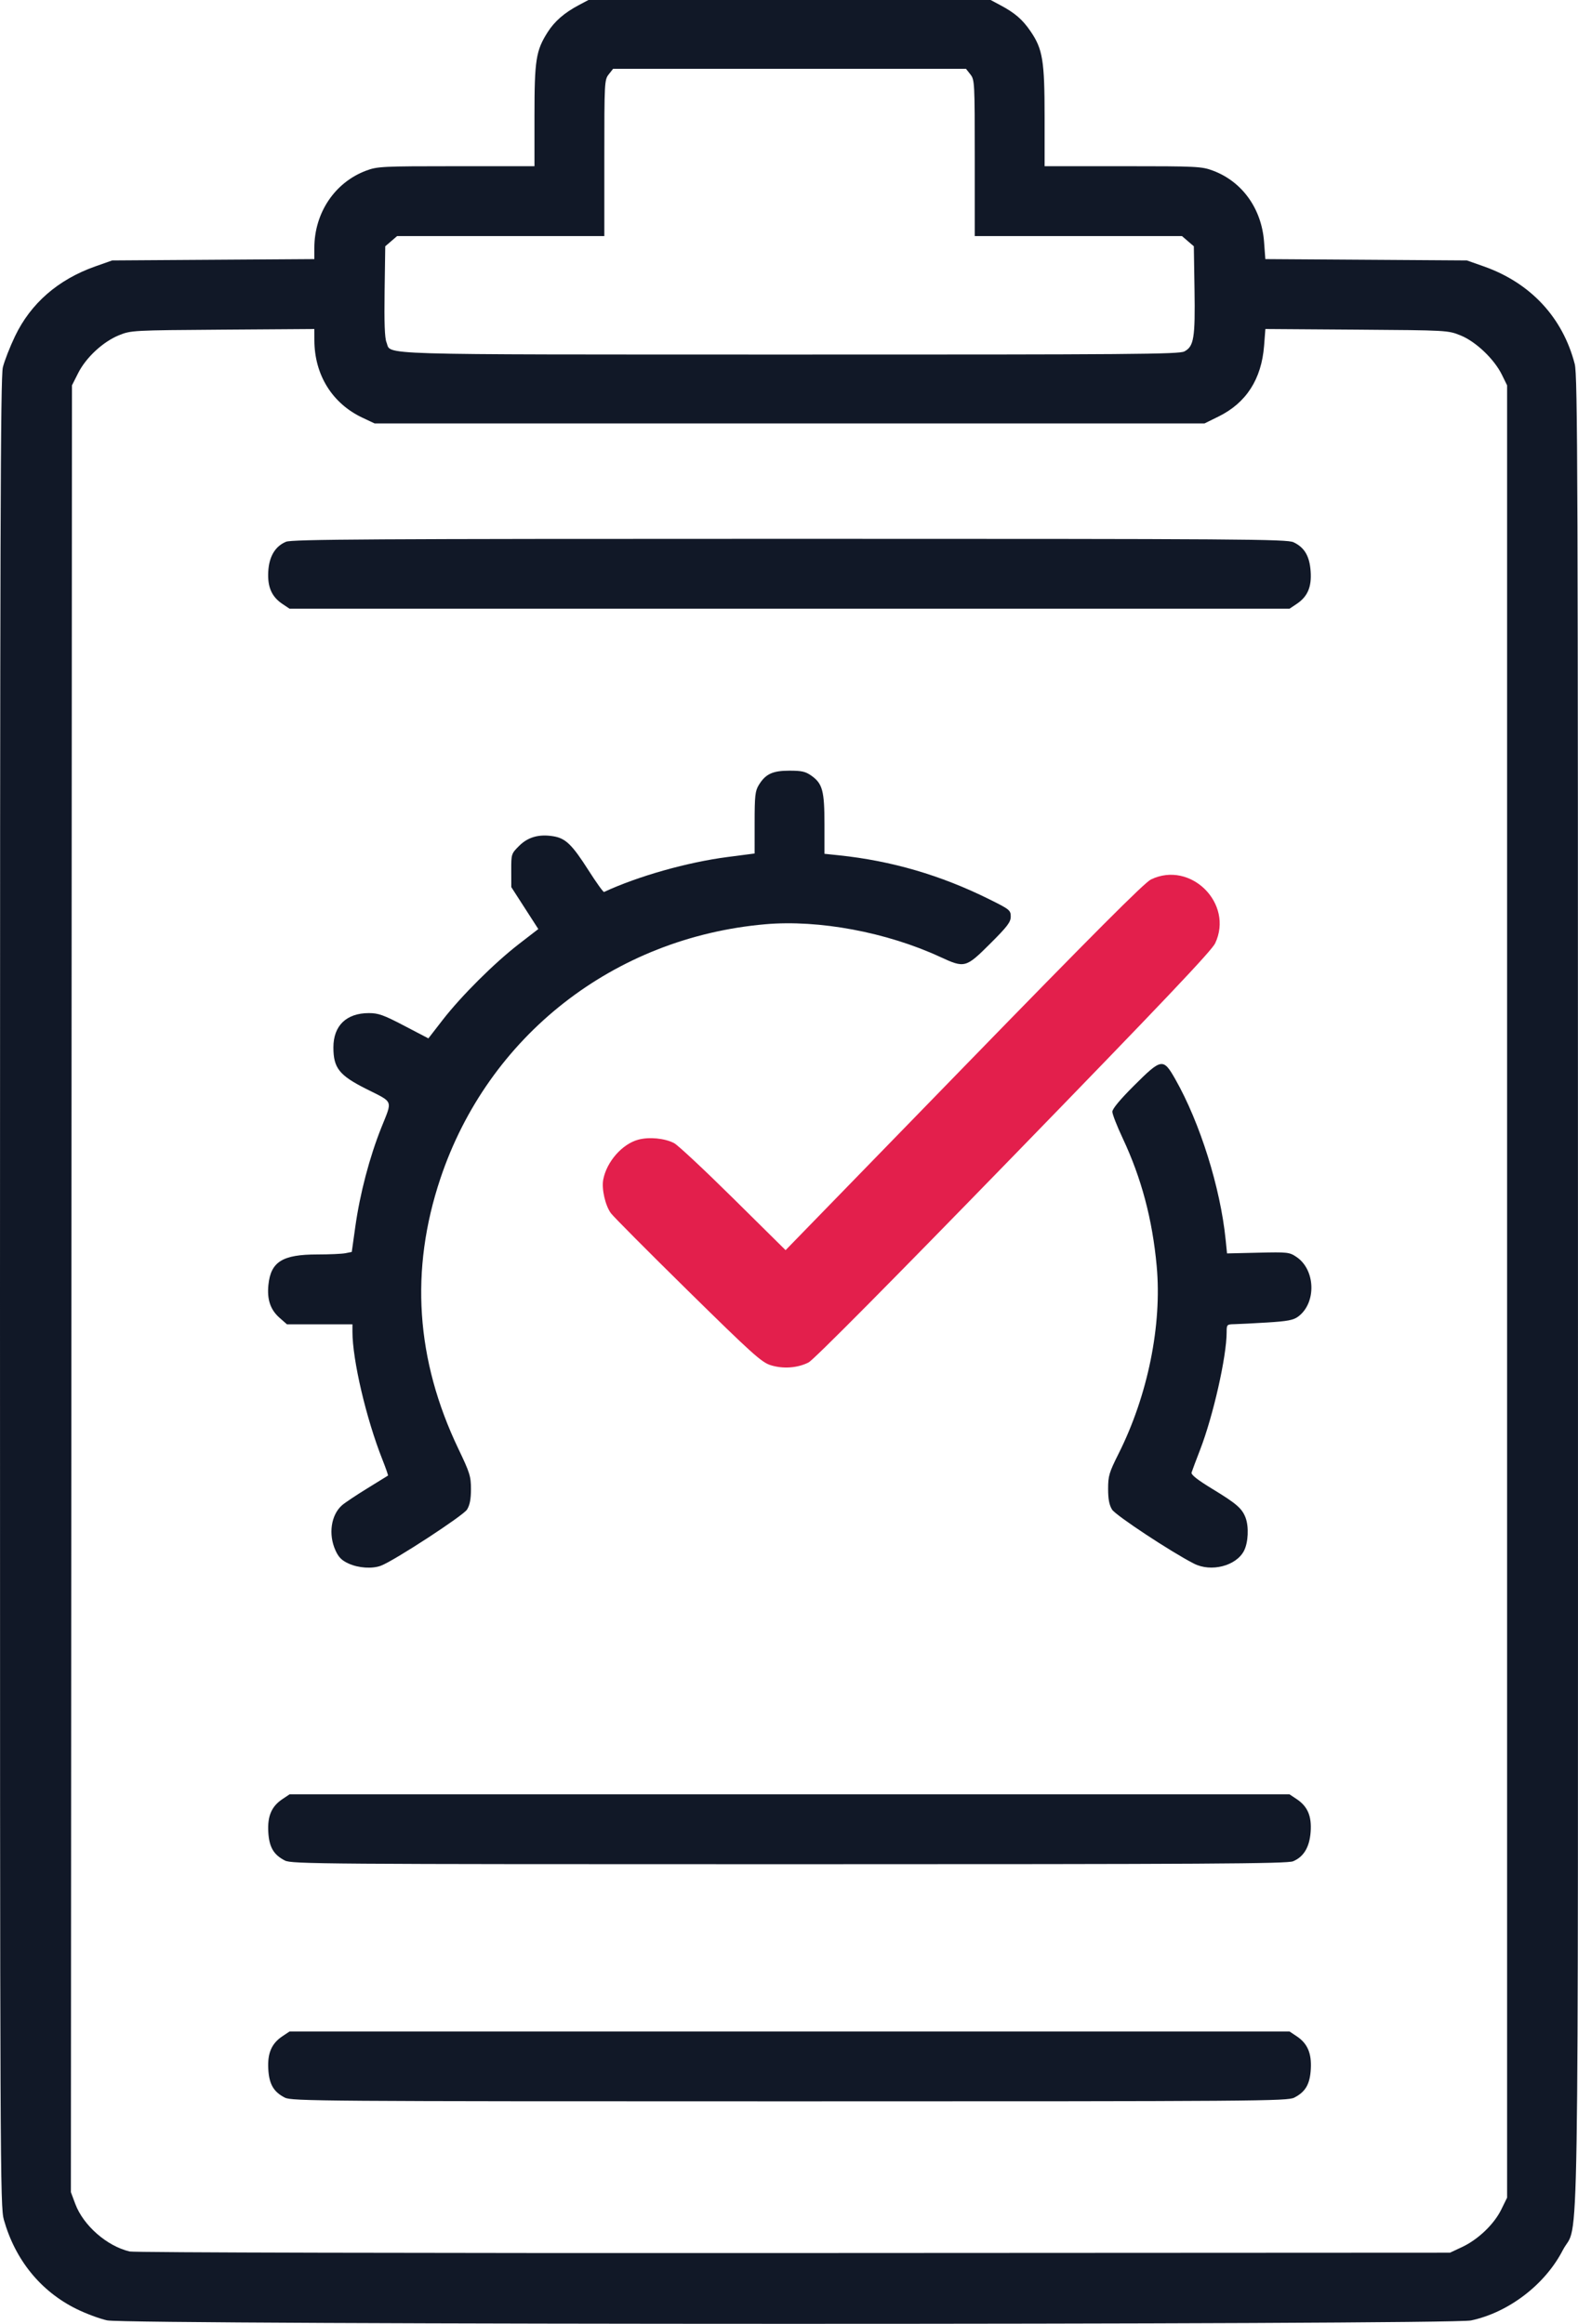 <?xml version="1.0" encoding="UTF-8" standalone="no"?>
<!-- Created with Inkscape (http://www.inkscape.org/) -->

<svg
   width="262.994mm"
   height="387.204mm"
   viewBox="0 0 262.994 387.204"
   version="1.1"
   id="svg5"
   xml:space="preserve"
   inkscape:export-filename="logo.svg"
   inkscape:export-xdpi="96"
   inkscape:export-ydpi="96"
   sodipodi:docname="logo.svg"
   xmlns:inkscape="http://www.inkscape.org/namespaces/inkscape"
   xmlns:sodipodi="http://sodipodi.sourceforge.net/DTD/sodipodi-0.dtd"
   xmlns="http://www.w3.org/2000/svg"
   xmlns:svg="http://www.w3.org/2000/svg"><sodipodi:namedview
     id="namedview7"
     pagecolor="#ffffff"
     bordercolor="#000000"
     borderopacity="0.25"
     inkscape:showpageshadow="2"
     inkscape:pageopacity="0.0"
     inkscape:pagecheckerboard="0"
     inkscape:deskcolor="#d1d1d1"
     inkscape:document-units="mm"
     showgrid="false"
     inkscape:zoom="0.37861251"
     inkscape:cx="978.57304"
     inkscape:cy="380.33608"
     inkscape:window-width="1920"
     inkscape:window-height="1029"
     inkscape:window-x="0"
     inkscape:window-y="27"
     inkscape:window-maximized="1"
     inkscape:current-layer="layer1" /><defs
     id="defs2" /><g
     inkscape:label="Layer 1"
     inkscape:groupmode="layer"
     id="layer1"
     transform="translate(-282.079,-51.782)"><path
       style="fill:#e31f4c;fill-opacity:1;stroke-width:0.353"
       d="m 410.492,279.246 c -1.502,-0.479 -3.122,-1.939 -13.758,-12.401 -6.631,-6.522 -12.404,-12.326 -12.83,-12.899 -0.947,-1.275 -1.584,-4.059 -1.286,-5.621 0.568,-2.977 3.153,-5.923 5.832,-6.646 1.815,-0.49 4.4,-0.242 5.974,0.572 0.628,0.325 5.066,4.471 9.862,9.213 l 8.721,8.623 29.697,-30.52 c 21.512,-22.108 30.108,-30.719 31.191,-31.243 6.605,-3.197 13.853,4.008 10.703,10.64 -0.593,1.249 -8.944,10.048 -33.598,35.4 -20.501,21.082 -33.314,33.998 -34.155,34.429 -1.828,0.938 -4.282,1.113 -6.352,0.453 z"
       id="path289" /><path
       style="fill:#111827;fill-opacity:1;stroke-width:0.353"
       d="m 299.931,438.41 c -1.241,-0.269 -3.553,-1.132 -5.139,-1.917 -5.935,-2.94 -10.17,-8.146 -12.065,-14.829 -0.625,-2.204 -0.648,-7.832 -0.648,-154.511 0,-126.398 0.081,-152.553 0.475,-154.164 0.261,-1.067 1.174,-3.4 2.027,-5.185 2.62,-5.476 7.188,-9.449 13.376,-11.633 l 2.819,-0.995 16.845,-0.111 16.845,-0.111 v -1.844 c 0,-5.858 3.405,-10.939 8.645,-12.899 1.861,-0.696 2.654,-0.735 15.004,-0.735 h 13.04 v -8.403 c 0,-9.292 0.246,-10.857 2.184,-13.91 1.169,-1.841 2.794,-3.253 5.224,-4.54 l 1.587,-0.841 h 33.514 33.514 l 1.587,0.845 c 2.466,1.312 3.715,2.39 5.074,4.378 2.02,2.956 2.334,4.874 2.334,14.254 v 8.216 h 13.04 c 12.396,0 13.138,0.037 15.026,0.743 4.865,1.82 8.097,6.32 8.509,11.847 l 0.215,2.889 16.795,0.111 16.794,0.111 2.822,0.995 c 7.786,2.744 13.15,8.503 15.156,16.275 0.484,1.877 0.542,18.475 0.538,154.517 -0.006,169.914 0.242,154.388 -2.547,159.782 -2.956,5.717 -9.024,10.354 -15.285,11.68 -3.574,0.757 -223.813,0.743 -227.306,-0.015 z m 225.818,-12.218 c 2.669,-1.251 5.331,-3.794 6.533,-6.243 l 0.974,-1.984 V 266.977 115.988 l -0.866,-1.764 c -1.284,-2.615 -4.354,-5.534 -6.897,-6.557 -2.104,-0.847 -2.188,-0.851 -17.318,-0.957 l -15.204,-0.106 -0.215,2.786 c -0.429,5.563 -2.976,9.523 -7.586,11.792 l -2.346,1.155 H 413.672 344.521 l -2.002,-0.939 c -5.063,-2.374 -8.03,-7.138 -8.047,-12.925 l -0.006,-1.869 -15.258,0.106 c -15.018,0.104 -15.29,0.119 -17.285,0.924 -2.654,1.071 -5.493,3.695 -6.808,6.294 l -1.042,2.059 -0.09,150.53 -0.09,150.53 0.732,1.957 c 1.346,3.598 5.268,7.03 9.059,7.927 0.76,0.18 47.916,0.29 110.685,0.259 l 109.361,-0.054 z M 329.553,401.296 c -1.878,-0.957 -2.62,-2.238 -2.762,-4.766 -0.148,-2.635 0.549,-4.255 2.348,-5.457 l 1.199,-0.801 h 83.328 83.328 l 1.199,0.801 c 1.799,1.202 2.496,2.822 2.348,5.457 -0.142,2.528 -0.884,3.808 -2.762,4.766 -1.141,0.582 -5.882,0.617 -84.112,0.617 -78.231,0 -82.971,-0.035 -84.112,-0.617 z m 0,-39.511 c -1.878,-0.957 -2.62,-2.238 -2.762,-4.766 -0.148,-2.635 0.549,-4.255 2.348,-5.457 l 1.199,-0.801 h 83.328 83.328 l 1.199,0.801 c 1.821,1.216 2.509,2.826 2.322,5.435 -0.183,2.556 -1.145,4.172 -2.928,4.917 -0.987,0.412 -14.174,0.489 -83.997,0.489 -78.157,-3.6e-4 -82.894,-0.035 -84.036,-0.617 z m 10.635,-49.472 c -1.154,-0.524 -1.673,-1.043 -2.197,-2.197 -1.221,-2.69 -0.748,-5.915 1.105,-7.537 0.462,-0.404 2.347,-1.663 4.191,-2.797 1.843,-1.135 3.397,-2.094 3.454,-2.131 0.056,-0.038 -0.362,-1.239 -0.929,-2.671 -2.701,-6.814 -4.994,-16.594 -4.994,-21.297 v -1.237 h -5.456 -5.456 l -1.225,-1.076 c -1.538,-1.35 -2.119,-3.062 -1.868,-5.499 0.398,-3.857 2.343,-5.067 8.147,-5.067 2.009,0 4.124,-0.094 4.699,-0.209 l 1.046,-0.209 0.587,-4.18 c 0.778,-5.545 2.369,-11.602 4.344,-16.544 1.871,-4.681 2.091,-4.119 -2.524,-6.441 -4.504,-2.265 -5.468,-3.486 -5.468,-6.919 0,-3.622 2.163,-5.712 5.912,-5.714 1.581,-3.5e-4 2.45,0.31 5.887,2.106 l 4.033,2.107 2.383,-3.077 c 3.082,-3.979 8.623,-9.494 12.707,-12.648 l 3.229,-2.494 -2.251,-3.493 -2.251,-3.493 -0.008,-2.776 c -0.008,-2.742 0.008,-2.792 1.316,-4.099 1.48,-1.48 3.342,-1.995 5.744,-1.59 2.005,0.339 3.097,1.402 5.809,5.657 1.305,2.047 2.474,3.675 2.597,3.618 5.668,-2.632 13.847,-4.948 20.553,-5.821 l 4.542,-0.591 0.001,-5.137 c 10e-4,-4.469 0.091,-5.283 0.689,-6.264 1.127,-1.849 2.303,-2.4 5.115,-2.4 2.058,0 2.689,0.145 3.671,0.846 1.842,1.313 2.165,2.523 2.165,8.097 v 4.909 l 2.381,0.248 c 8.777,0.914 16.976,3.306 25.047,7.307 3.436,1.704 3.616,1.847 3.616,2.899 0,0.93 -0.549,1.653 -3.446,4.539 -4.043,4.028 -4.231,4.078 -8.315,2.191 -8.917,-4.12 -20.211,-6.231 -29.145,-5.447 -25.246,2.215 -46.203,18.618 -54.155,42.385 -5.094,15.226 -4.093,30.197 3.014,45.043 1.902,3.974 2.088,4.572 2.087,6.703 -0.001,1.662 -0.191,2.647 -0.656,3.398 -0.625,1.01 -12.122,8.507 -14.339,9.35 -1.445,0.549 -3.734,0.401 -5.388,-0.35 z m 140.881,0.007 c -3.809,-1.942 -13.051,-8.04 -13.651,-9.007 -0.471,-0.759 -0.657,-1.734 -0.658,-3.446 -0.001,-2.161 0.165,-2.72 1.751,-5.88 4.864,-9.692 7.246,-21.425 6.345,-31.243 -0.715,-7.789 -2.543,-14.661 -5.667,-21.307 -0.948,-2.017 -1.724,-4.005 -1.724,-4.416 0,-0.479 1.302,-2.045 3.622,-4.358 4.585,-4.57 4.856,-4.611 6.877,-1.052 4.114,7.244 7.509,18.067 8.383,26.725 l 0.232,2.295 5.172,-0.121 c 4.952,-0.116 5.224,-0.086 6.406,0.711 3.193,2.152 3.337,7.693 0.259,9.95 -0.787,0.577 -1.777,0.764 -5.115,0.968 -2.277,0.139 -4.735,0.265 -5.463,0.28 -1.289,0.026 -1.323,0.061 -1.323,1.35 -2.1e-4,4.023 -2.24,13.937 -4.424,19.58 -0.694,1.794 -1.334,3.5 -1.421,3.791 -0.11,0.366 0.976,1.219 3.513,2.761 3.967,2.412 4.902,3.223 5.484,4.758 0.577,1.523 0.449,4.17 -0.267,5.539 -1.318,2.517 -5.477,3.577 -8.33,2.123 z M 329.139,152.405 c -1.781,-1.19 -2.496,-2.827 -2.352,-5.388 0.141,-2.512 1.152,-4.209 2.959,-4.964 0.987,-0.412 14.167,-0.489 83.944,-0.489 75.639,0 82.877,0.049 83.979,0.573 1.819,0.863 2.664,2.299 2.845,4.833 0.187,2.609 -0.501,4.218 -2.322,5.435 l -1.199,0.801 h -83.328 -83.328 z m 150.323,-42.064 c 1.594,-0.824 1.825,-2.236 1.697,-10.348 l -0.113,-7.175 -0.99,-0.851 -0.99,-0.851 h -17.266 -17.266 v -13.005 c 0,-12.623 -0.021,-13.033 -0.731,-13.935 l -0.731,-0.93 h -29.406 -29.406 l -0.731,0.93 c -0.71,0.902 -0.731,1.312 -0.731,13.935 v 13.005 h -17.266 -17.266 l -0.99,0.851 -0.99,0.851 -0.108,7.494 c -0.076,5.237 0.019,7.801 0.313,8.512 0.894,2.158 -3.712,2.018 67.105,2.034 57.076,0.012 64.963,-0.05 65.868,-0.517 z"
       id="path271"
       sodipodi:nodetypes="ccssssscccssscssscccssscscscccsscsscccscccssscsscccsccssscccssccccsscccsssscssscccssscsssssssscccsssccsssscscsscccccsscscccssscsssssssscsssssscssssssscscsscsssssssssssscsscccssscccccsscccsscccccscss" /></g></svg>
